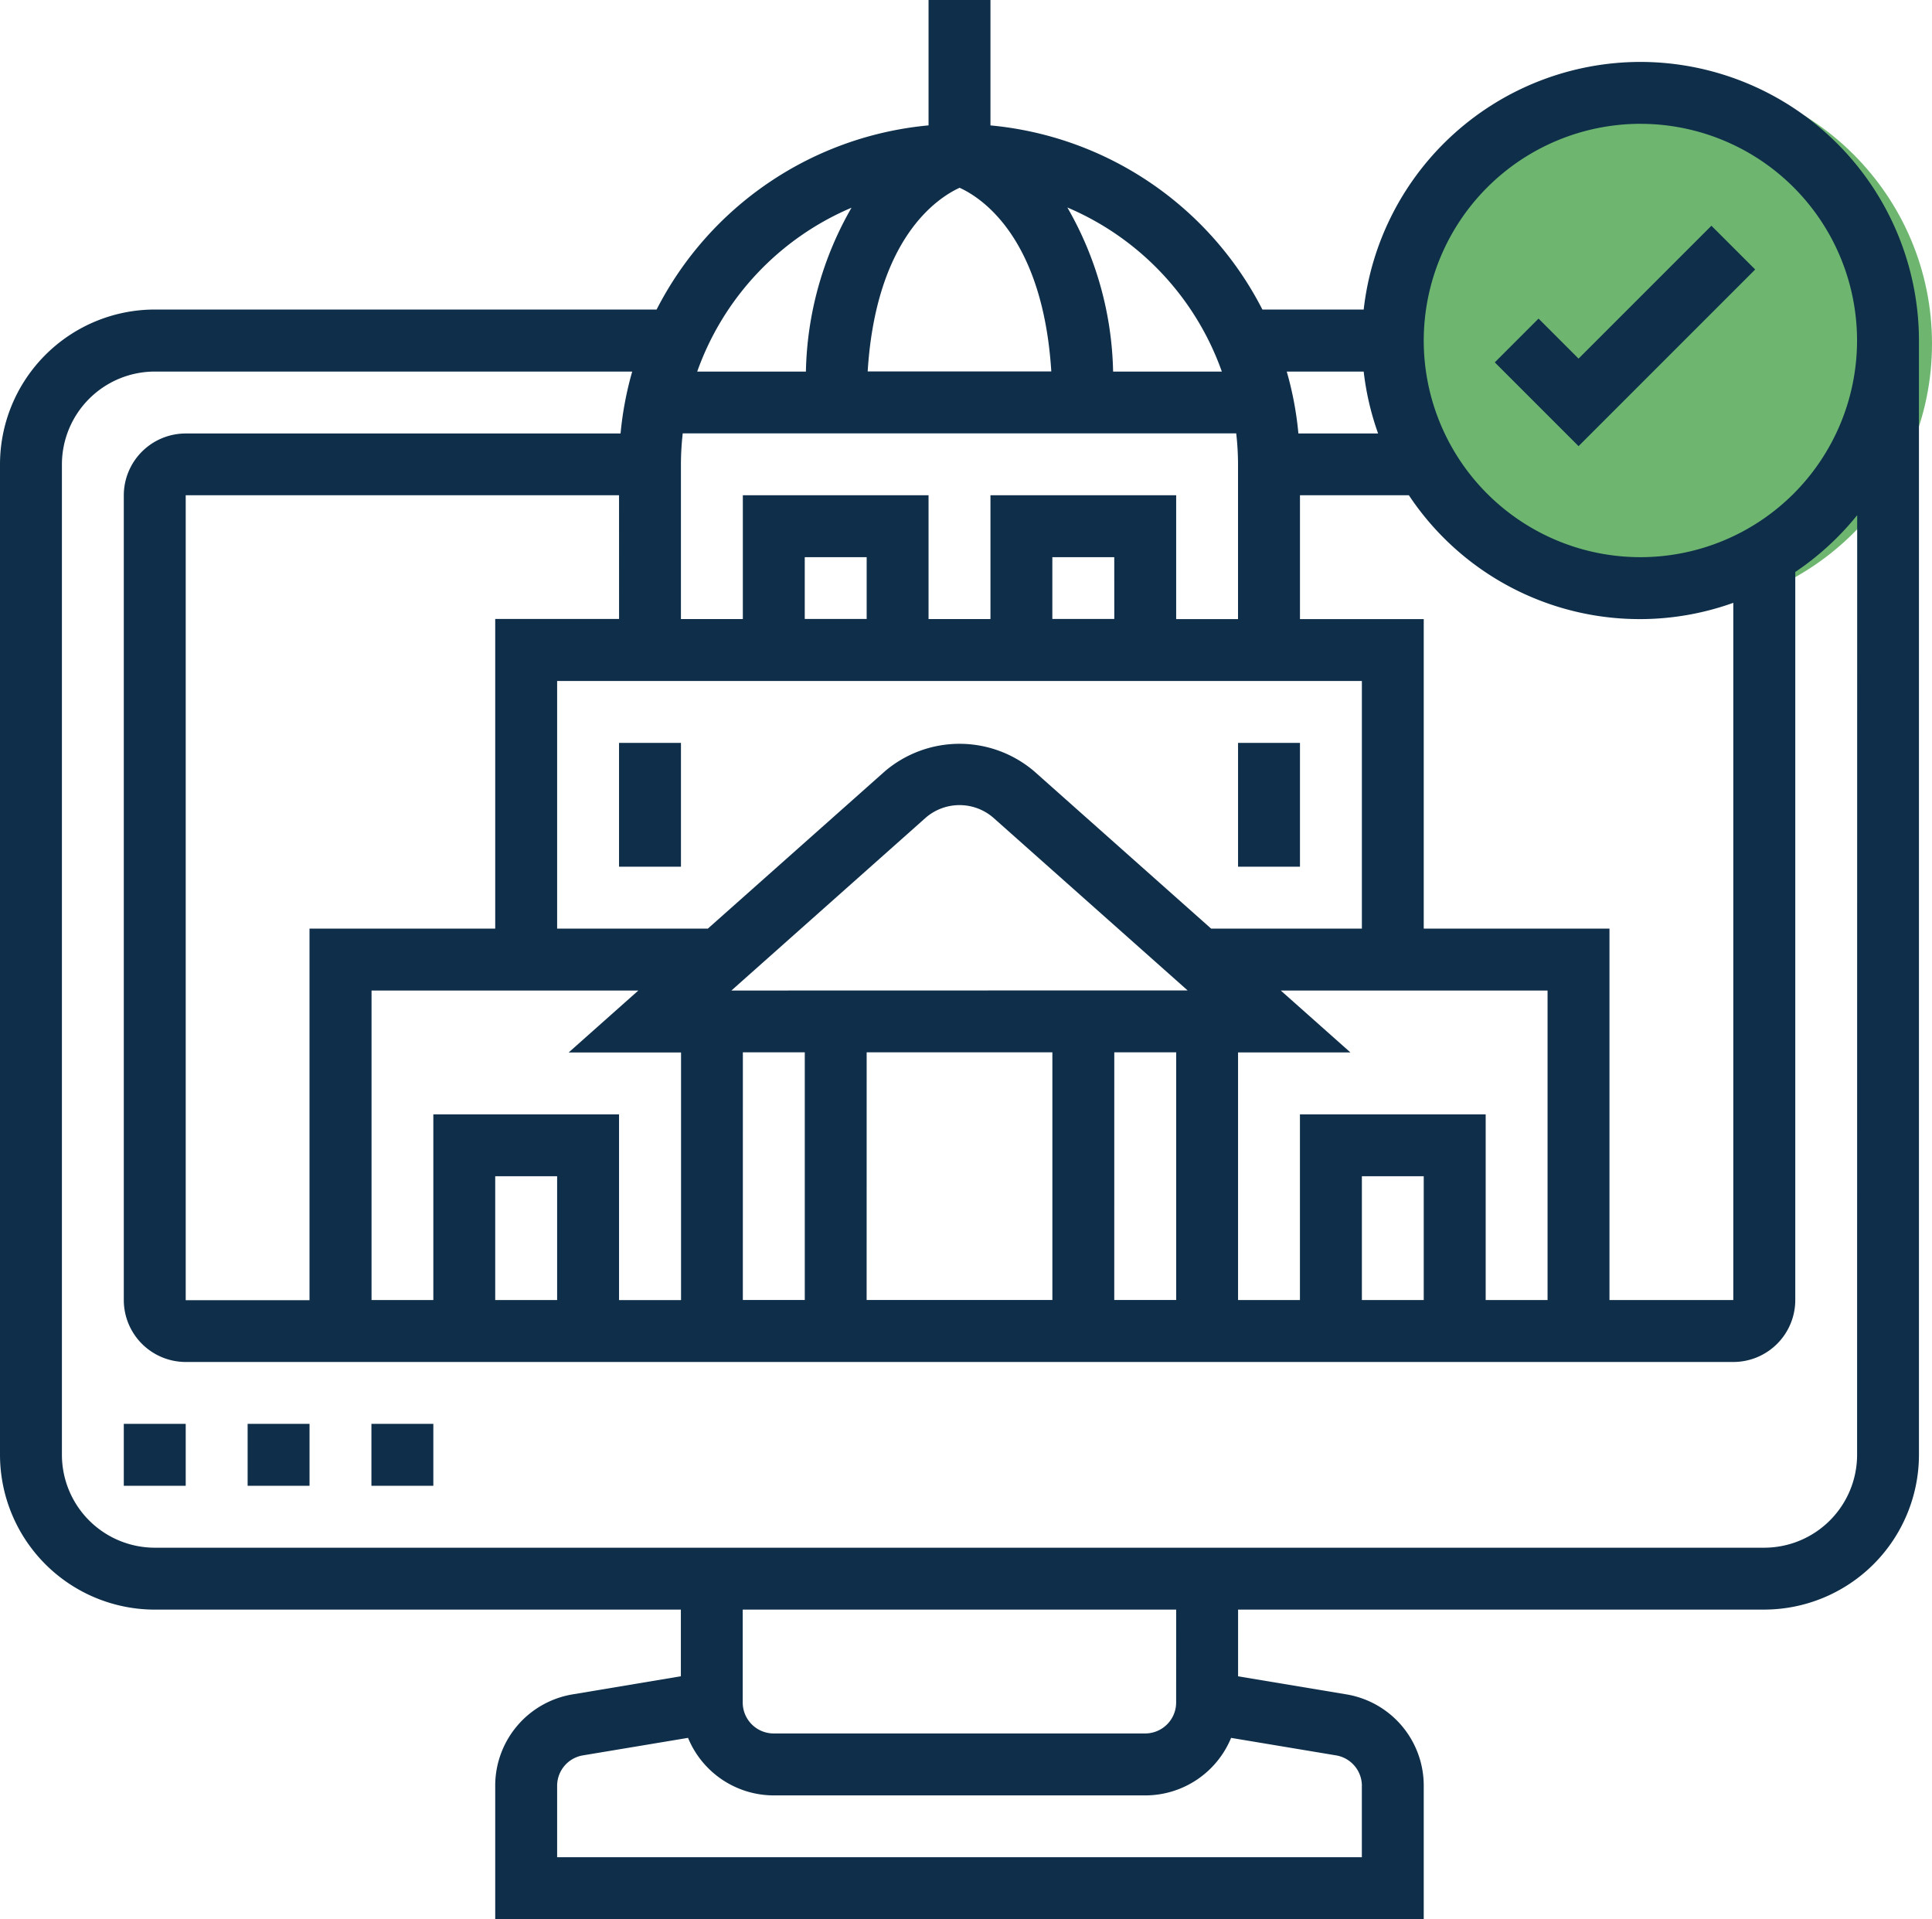 <svg id="Component_638_1" data-name="Component 638 – 1" xmlns="http://www.w3.org/2000/svg" width="65" height="64.563" viewBox="0 0 65 64.563">
  <circle id="Ellipse_610" data-name="Ellipse 610" cx="9" cy="9" r="9" transform="translate(47 2.563)" fill="#6eb670"/>
  <g id="government_2973328" transform="translate(-1 -1)">
    <path id="Path_44004" data-name="Path 44004" d="M9,47h2.083v2.083H9Z" transform="translate(0.331 1.901)" fill="#0e2e49"/>
    <path id="Path_44005" data-name="Path 44005" d="M13,47h2.083v2.083H13Z" transform="translate(0.496 1.901)" fill="#0e2e49"/>
    <path id="Path_44006" data-name="Path 44006" d="M5,47H7.083v2.083H5Z" transform="translate(0.165 1.901)" fill="#0e2e49"/>
    <path id="Path_44007" data-name="Path 44007" d="M21,25h2.083v4.165H21Z" transform="translate(0.827 0.992)" fill="#0e2e49"/>
    <path id="Path_44008" data-name="Path 44008" d="M41,25h2.083v4.165H41Z" transform="translate(1.653 0.992)" fill="#0e2e49"/>
    <path id="Path_44009" data-name="Path 44009" d="M56.191,3.083a9.382,9.382,0,0,0-9.311,8.331H43.472a11.463,11.463,0,0,0-9.149-6.195V1H32.24V5.218a11.463,11.463,0,0,0-9.149,6.195H6.207A5.213,5.213,0,0,0,1,16.62V49.943a5.213,5.213,0,0,0,5.207,5.207h17.7v2.242L20.272,58a3.115,3.115,0,0,0-2.611,3.081v4.484H48.9V61.079A3.113,3.113,0,0,0,46.291,58l-3.637-.606V55.149h17.7a5.213,5.213,0,0,0,5.207-5.207V12.455A9.383,9.383,0,0,0,56.191,3.083Zm0,2.083A7.289,7.289,0,1,1,48.9,12.455,7.3,7.3,0,0,1,56.191,5.165ZM48.9,44.736H46.819V40.571H48.9Zm-4.165-6.248v6.248H42.653V36.405h3.78L44.09,34.323h8.976V44.736H50.984V38.488ZM19.744,44.736H17.661V40.571h2.083Zm-4.165-6.248v6.248H13.5V34.323h8.976l-2.343,2.083h3.78v8.331H21.827V38.488ZM33.285,7.317c.729.33,2.8,1.663,3.085,6.179H30.192C30.473,9,32.545,7.656,33.285,7.317Zm9.306,8.262a9.3,9.3,0,0,1,.061,1.041v5.207H40.571V17.661H34.323v4.165H32.24V17.661H25.992v4.165H23.909V16.62a9.3,9.3,0,0,1,.061-1.041ZM46.819,32.24H41.747l-5.954-5.293a3.873,3.873,0,0,0-5.022,0L24.815,32.24H19.744V23.909H46.819ZM25.607,34.323,32.155,28.5a1.738,1.738,0,0,1,2.254,0l6.547,5.819Zm4.551-12.5H28.075V19.744h2.083Zm8.331,0H36.405V19.744h2.083Zm-16.661,0H17.661V32.24H11.413v12.5H7.248V17.661H21.827Zm4.165,14.579h2.083v8.331H25.992Zm4.165,0h6.248v8.331H30.157Zm8.331,0h2.083v8.331H38.488ZM48.9,32.24V21.827H44.736V17.661H48.4A9.322,9.322,0,0,0,59.315,21.28V44.736H55.149V32.24ZM46.88,13.5a9.305,9.305,0,0,0,.485,2.083H44.683a11.269,11.269,0,0,0-.392-2.083Zm-4.773,0H38.449A11.485,11.485,0,0,0,36.91,7.98,9.413,9.413,0,0,1,42.107,13.5ZM29.653,7.98A11.481,11.481,0,0,0,28.114,13.5H24.457a9.407,9.407,0,0,1,5.2-5.516Zm17.165,53.1v2.4H19.744v-2.4a1.038,1.038,0,0,1,.87-1.027l3.534-.589A3.125,3.125,0,0,0,27.033,61.4h12.5a3.125,3.125,0,0,0,2.886-1.935l3.534.589A1.039,1.039,0,0,1,46.819,61.079Zm-6.248-2.805a1.042,1.042,0,0,1-1.041,1.041h-12.5a1.042,1.042,0,0,1-1.041-1.041V55.149H40.571ZM63.48,49.943a3.128,3.128,0,0,1-3.124,3.124H6.207a3.128,3.128,0,0,1-3.124-3.124V16.62A3.128,3.128,0,0,1,6.207,13.5H22.27a11.461,11.461,0,0,0-.392,2.083H7.248a2.085,2.085,0,0,0-2.083,2.083V44.736a2.085,2.085,0,0,0,2.083,2.083H59.315A2.085,2.085,0,0,0,61.4,44.736V20.242a9.435,9.435,0,0,0,2.083-1.91Z" fill="#0e2e49"/>
    <path id="Path_44010" data-name="Path 44010" d="M58.055,9.765,56.582,8.293l-4.47,4.47-1.346-1.346-1.472,1.472,2.819,2.819Z" transform="translate(1.996 0.301)" fill="#0e2e49"/>
  </g>
</svg>
